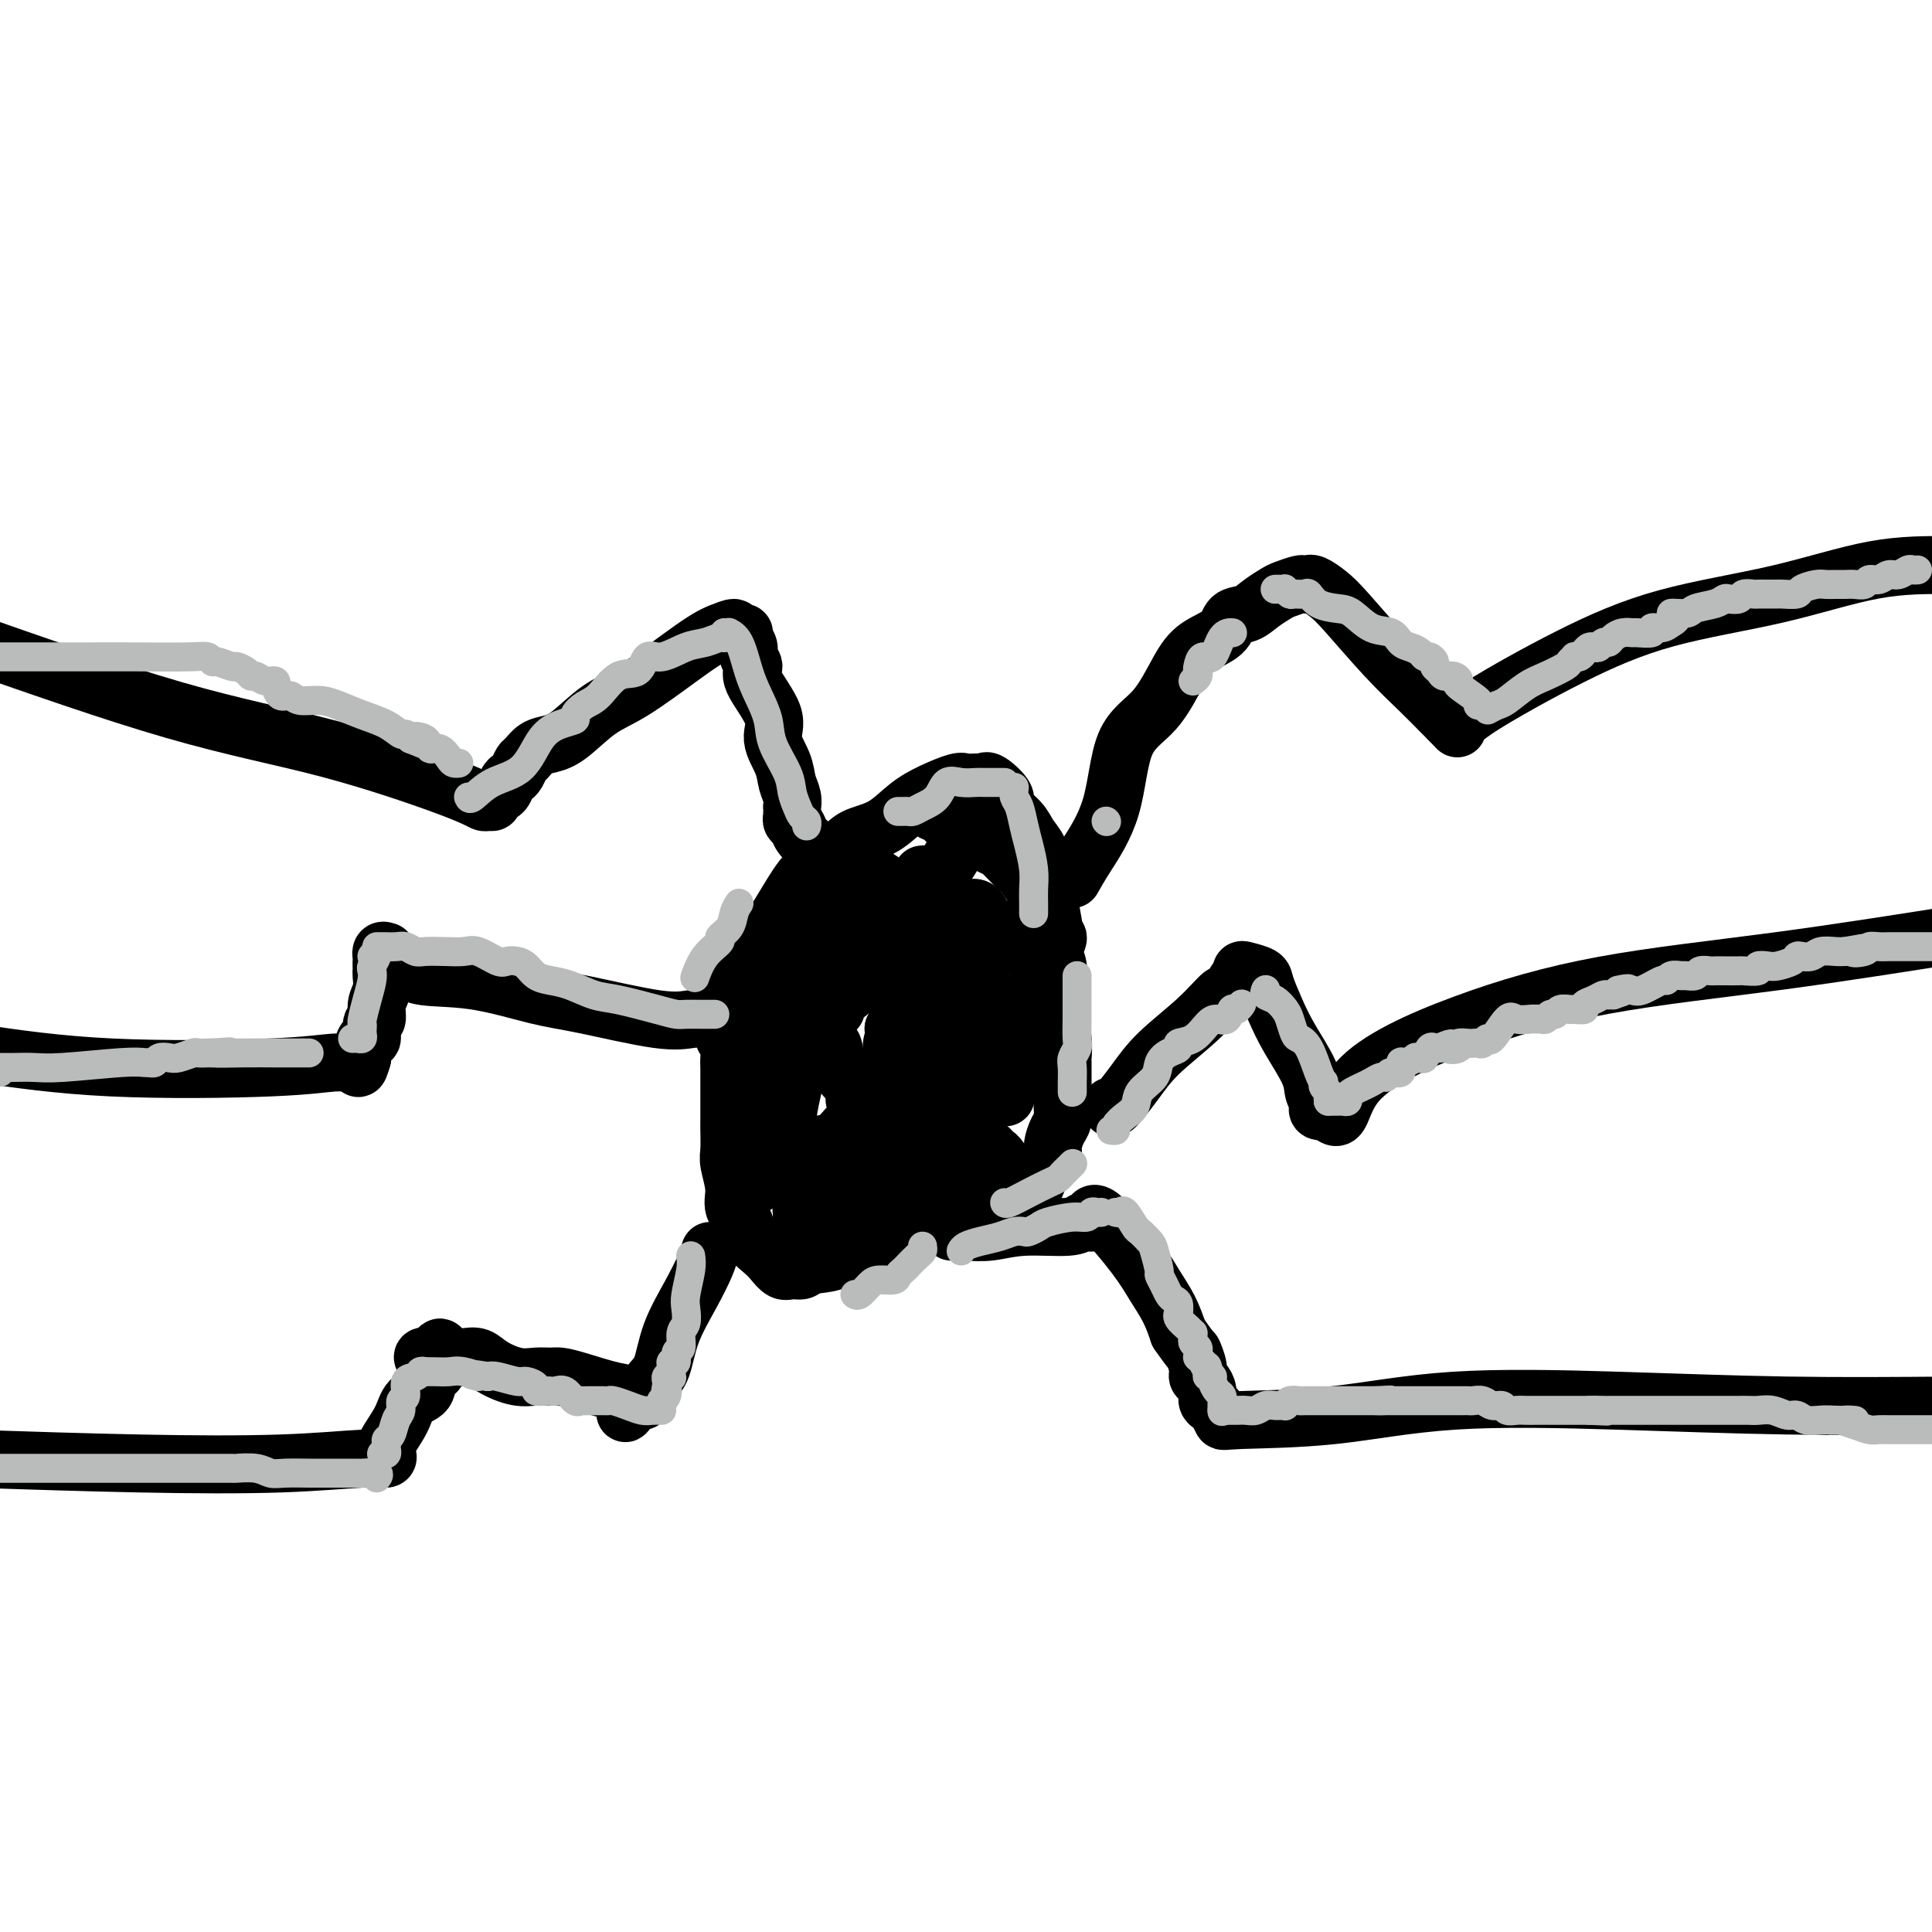 <svg viewBox='0 0 400 400' version='1.1' xmlns='http://www.w3.org/2000/svg' xmlns:xlink='http://www.w3.org/1999/xlink'><g fill='none' stroke='#000000' stroke-width='12' stroke-linecap='round' stroke-linejoin='round'><path d='M151,205c-0.189,-0.148 -0.379,-0.296 0,-1c0.379,-0.704 1.325,-1.964 2,-3c0.675,-1.036 1.079,-1.848 2,-3c0.921,-1.152 2.357,-2.644 4,-5c1.643,-2.356 3.491,-5.576 5,-8c1.509,-2.424 2.678,-4.051 4,-5c1.322,-0.949 2.796,-1.219 4,-2c1.204,-0.781 2.137,-2.071 3,-3c0.863,-0.929 1.656,-1.496 3,-2c1.344,-0.504 3.238,-0.944 5,-2c1.762,-1.056 3.393,-2.728 5,-4c1.607,-1.272 3.190,-2.145 5,-3c1.810,-0.855 3.848,-1.693 5,-2c1.152,-0.307 1.419,-0.081 2,0c0.581,0.081 1.477,0.019 2,0c0.523,-0.019 0.674,0.005 1,0c0.326,-0.005 0.827,-0.038 1,0c0.173,0.038 0.018,0.149 0,0c-0.018,-0.149 0.102,-0.556 1,0c0.898,0.556 2.573,2.077 3,3c0.427,0.923 -0.394,1.250 0,2c0.394,0.750 2.002,1.923 3,3c0.998,1.077 1.384,2.059 2,3c0.616,0.941 1.462,1.840 2,3c0.538,1.160 0.769,2.580 1,4'/><path d='M216,180c1.869,3.283 1.040,2.492 1,4c-0.040,1.508 0.707,5.317 1,7c0.293,1.683 0.131,1.240 0,2c-0.131,0.760 -0.232,2.724 0,4c0.232,1.276 0.798,1.866 1,3c0.202,1.134 0.040,2.812 0,4c-0.040,1.188 0.042,1.885 0,3c-0.042,1.115 -0.207,2.649 0,4c0.207,1.351 0.788,2.520 1,4c0.212,1.480 0.057,3.270 0,4c-0.057,0.730 -0.014,0.398 0,1c0.014,0.602 0.001,2.138 0,3c-0.001,0.862 0.010,1.050 0,2c-0.010,0.950 -0.041,2.663 0,4c0.041,1.337 0.152,2.297 0,3c-0.152,0.703 -0.569,1.149 -1,2c-0.431,0.851 -0.875,2.106 -1,3c-0.125,0.894 0.071,1.425 0,2c-0.071,0.575 -0.409,1.194 -1,2c-0.591,0.806 -1.436,1.800 -2,3c-0.564,1.200 -0.848,2.607 -2,3c-1.152,0.393 -3.173,-0.229 -4,0c-0.827,0.229 -0.461,1.308 -2,2c-1.539,0.692 -4.981,0.998 -7,1c-2.019,0.002 -2.613,-0.299 -4,0c-1.387,0.299 -3.568,1.199 -5,2c-1.432,0.801 -2.116,1.503 -3,2c-0.884,0.497 -1.969,0.788 -3,1c-1.031,0.212 -2.009,0.346 -3,1c-0.991,0.654 -1.996,1.827 -3,3'/><path d='M179,259c-3.202,1.283 -2.706,-0.011 -3,0c-0.294,0.011 -1.377,1.325 -3,2c-1.623,0.675 -3.786,0.711 -5,1c-1.214,0.289 -1.479,0.833 -2,1c-0.521,0.167 -1.299,-0.041 -2,0c-0.701,0.041 -1.324,0.331 -2,0c-0.676,-0.331 -1.404,-1.285 -2,-2c-0.596,-0.715 -1.059,-1.193 -2,-2c-0.941,-0.807 -2.361,-1.942 -3,-3c-0.639,-1.058 -0.497,-2.039 -1,-3c-0.503,-0.961 -1.651,-1.904 -2,-3c-0.349,-1.096 0.103,-2.346 0,-4c-0.103,-1.654 -0.760,-3.710 -1,-5c-0.240,-1.290 -0.064,-1.812 0,-3c0.064,-1.188 0.017,-3.041 0,-4c-0.017,-0.959 -0.005,-1.023 0,-2c0.005,-0.977 0.001,-2.865 0,-4c-0.001,-1.135 0.001,-1.516 0,-2c-0.001,-0.484 -0.004,-1.070 0,-2c0.004,-0.930 0.015,-2.202 0,-3c-0.015,-0.798 -0.057,-1.121 0,-2c0.057,-0.879 0.211,-2.312 0,-3c-0.211,-0.688 -0.789,-0.629 -1,-1c-0.211,-0.371 -0.057,-1.172 0,-2c0.057,-0.828 0.015,-1.685 0,-2c-0.015,-0.315 -0.004,-0.090 0,0c0.004,0.090 0.002,0.045 0,0'/><path d='M168,193c-0.132,1.211 -0.263,2.423 0,3c0.263,0.577 0.922,0.520 0,2c-0.922,1.480 -3.424,4.497 -5,7c-1.576,2.503 -2.226,4.491 -3,6c-0.774,1.509 -1.670,2.537 -2,4c-0.330,1.463 -0.093,3.360 0,4c0.093,0.640 0.040,0.023 0,0c-0.040,-0.023 -0.069,0.547 0,1c0.069,0.453 0.235,0.790 0,1c-0.235,0.210 -0.870,0.294 -1,0c-0.130,-0.294 0.244,-0.966 1,-2c0.756,-1.034 1.893,-2.431 4,-4c2.107,-1.569 5.185,-3.312 9,-6c3.815,-2.688 8.367,-6.322 11,-9c2.633,-2.678 3.345,-4.401 4,-6c0.655,-1.599 1.251,-3.074 2,-4c0.749,-0.926 1.651,-1.303 2,-2c0.349,-0.697 0.146,-1.715 0,-2c-0.146,-0.285 -0.235,0.164 -1,2c-0.765,1.836 -2.205,5.059 -4,7c-1.795,1.941 -3.945,2.599 -6,4c-2.055,1.401 -4.016,3.543 -5,5c-0.984,1.457 -0.992,2.228 -1,3'/><path d='M173,207c-2.546,3.333 -0.411,2.167 0,2c0.411,-0.167 -0.902,0.667 -1,0c-0.098,-0.667 1.018,-2.833 2,-4c0.982,-1.167 1.831,-1.333 3,-3c1.169,-1.667 2.657,-4.834 4,-7c1.343,-2.166 2.540,-3.330 4,-5c1.460,-1.670 3.182,-3.846 4,-5c0.818,-1.154 0.732,-1.288 1,-2c0.268,-0.712 0.888,-2.004 1,-2c0.112,0.004 -0.286,1.304 -1,2c-0.714,0.696 -1.745,0.789 -4,2c-2.255,1.211 -5.735,3.539 -8,5c-2.265,1.461 -3.315,2.055 -5,3c-1.685,0.945 -4.007,2.241 -5,3c-0.993,0.759 -0.659,0.979 -1,1c-0.341,0.021 -1.359,-0.158 -2,0c-0.641,0.158 -0.907,0.653 -1,0c-0.093,-0.653 -0.015,-2.453 0,-4c0.015,-1.547 -0.035,-2.839 1,-4c1.035,-1.161 3.153,-2.189 5,-3c1.847,-0.811 3.424,-1.406 5,-2'/><path d='M175,184c1.968,-1.227 1.888,-1.795 2,-2c0.112,-0.205 0.417,-0.048 1,0c0.583,0.048 1.443,-0.014 2,0c0.557,0.014 0.809,0.102 1,0c0.191,-0.102 0.321,-0.395 1,0c0.679,0.395 1.909,1.479 3,2c1.091,0.521 2.044,0.478 3,1c0.956,0.522 1.917,1.610 3,2c1.083,0.390 2.290,0.082 3,0c0.710,-0.082 0.922,0.064 1,0c0.078,-0.064 0.020,-0.336 0,-1c-0.020,-0.664 -0.003,-1.720 0,-2c0.003,-0.280 -0.008,0.217 0,0c0.008,-0.217 0.034,-1.146 0,-2c-0.034,-0.854 -0.127,-1.633 0,-2c0.127,-0.367 0.476,-0.322 1,-1c0.524,-0.678 1.224,-2.080 2,-3c0.776,-0.920 1.628,-1.360 2,-2c0.372,-0.640 0.265,-1.481 0,-2c-0.265,-0.519 -0.687,-0.717 -1,-1c-0.313,-0.283 -0.518,-0.652 -1,-1c-0.482,-0.348 -1.241,-0.674 -2,-1'/><path d='M196,169c-0.799,-0.943 -0.797,-0.801 -1,-1c-0.203,-0.199 -0.613,-0.740 -1,-1c-0.387,-0.260 -0.752,-0.241 -1,0c-0.248,0.241 -0.378,0.702 0,1c0.378,0.298 1.265,0.431 2,1c0.735,0.569 1.317,1.574 2,2c0.683,0.426 1.467,0.273 3,1c1.533,0.727 3.815,2.334 5,3c1.185,0.666 1.273,0.391 2,1c0.727,0.609 2.094,2.102 3,3c0.906,0.898 1.353,1.203 2,2c0.647,0.797 1.495,2.087 2,3c0.505,0.913 0.665,1.448 1,2c0.335,0.552 0.843,1.122 1,2c0.157,0.878 -0.038,2.066 0,3c0.038,0.934 0.308,1.614 1,2c0.692,0.386 1.804,0.479 2,1c0.196,0.521 -0.525,1.469 -1,2c-0.475,0.531 -0.705,0.643 -1,1c-0.295,0.357 -0.656,0.959 -1,2c-0.344,1.041 -0.672,2.520 -1,4'/><path d='M215,203c-0.553,1.983 0.064,2.440 0,3c-0.064,0.560 -0.808,1.225 -1,2c-0.192,0.775 0.170,1.662 0,3c-0.170,1.338 -0.871,3.129 -1,4c-0.129,0.871 0.316,0.824 0,2c-0.316,1.176 -1.392,3.577 -2,5c-0.608,1.423 -0.750,1.870 -1,2c-0.250,0.130 -0.610,-0.056 -1,0c-0.390,0.056 -0.810,0.355 -1,1c-0.190,0.645 -0.149,1.636 0,2c0.149,0.364 0.406,0.102 0,0c-0.406,-0.102 -1.476,-0.043 -2,0c-0.524,0.043 -0.504,0.070 -1,0c-0.496,-0.070 -1.509,-0.237 -2,0c-0.491,0.237 -0.459,0.878 -1,1c-0.541,0.122 -1.654,-0.276 -2,0c-0.346,0.276 0.076,1.224 0,2c-0.076,0.776 -0.649,1.378 -1,2c-0.351,0.622 -0.478,1.262 -1,2c-0.522,0.738 -1.438,1.573 -2,2c-0.562,0.427 -0.770,0.447 -1,1c-0.230,0.553 -0.481,1.640 -1,2c-0.519,0.360 -1.306,-0.006 -2,0c-0.694,0.006 -1.294,0.383 -2,1c-0.706,0.617 -1.518,1.475 -2,2c-0.482,0.525 -0.634,0.718 -1,1c-0.366,0.282 -0.945,0.653 -1,1c-0.055,0.347 0.413,0.671 0,1c-0.413,0.329 -1.706,0.665 -3,1'/><path d='M183,246c-3.733,2.715 -3.564,0.504 -4,0c-0.436,-0.504 -1.477,0.701 -2,1c-0.523,0.299 -0.529,-0.308 -1,0c-0.471,0.308 -1.408,1.533 -2,2c-0.592,0.467 -0.841,0.178 -1,0c-0.159,-0.178 -0.228,-0.245 -1,0c-0.772,0.245 -2.245,0.801 -3,1c-0.755,0.199 -0.791,0.042 -1,0c-0.209,-0.042 -0.592,0.030 -1,0c-0.408,-0.030 -0.843,-0.163 -1,0c-0.157,0.163 -0.038,0.621 0,1c0.038,0.379 -0.006,0.680 0,1c0.006,0.320 0.063,0.659 0,1c-0.063,0.341 -0.246,0.685 1,0c1.246,-0.685 3.922,-2.397 5,-3c1.078,-0.603 0.559,-0.097 1,0c0.441,0.097 1.844,-0.215 3,-1c1.156,-0.785 2.067,-2.042 3,-3c0.933,-0.958 1.889,-1.616 3,-2c1.111,-0.384 2.378,-0.495 3,-1c0.622,-0.505 0.600,-1.403 1,-2c0.400,-0.597 1.223,-0.891 2,-1c0.777,-0.109 1.508,-0.031 2,0c0.492,0.031 0.746,0.016 1,0'/><path d='M191,240c4.471,-2.254 3.148,-1.389 3,-1c-0.148,0.389 0.877,0.300 2,0c1.123,-0.300 2.342,-0.813 3,-1c0.658,-0.187 0.753,-0.050 1,0c0.247,0.050 0.644,0.012 1,0c0.356,-0.012 0.669,0.001 1,0c0.331,-0.001 0.680,-0.016 1,0c0.320,0.016 0.612,0.061 1,0c0.388,-0.061 0.873,-0.229 1,0c0.127,0.229 -0.103,0.856 0,1c0.103,0.144 0.540,-0.195 1,0c0.460,0.195 0.943,0.925 1,1c0.057,0.075 -0.313,-0.505 -1,-1c-0.687,-0.495 -1.690,-0.905 -2,-1c-0.310,-0.095 0.073,0.125 0,0c-0.073,-0.125 -0.603,-0.594 -1,-1c-0.397,-0.406 -0.662,-0.750 -1,-1c-0.338,-0.250 -0.750,-0.407 -2,-1c-1.250,-0.593 -3.336,-1.621 -5,-2c-1.664,-0.379 -2.904,-0.108 -5,0c-2.096,0.108 -5.048,0.054 -8,0'/><path d='M182,233c-2.833,0.046 -3.416,0.162 -4,0c-0.584,-0.162 -1.170,-0.600 -2,0c-0.830,0.600 -1.903,2.239 -3,3c-1.097,0.761 -2.219,0.642 -3,1c-0.781,0.358 -1.221,1.191 -2,2c-0.779,0.809 -1.896,1.594 -3,2c-1.104,0.406 -2.194,0.435 -3,1c-0.806,0.565 -1.329,1.667 -2,2c-0.671,0.333 -1.490,-0.102 -2,0c-0.510,0.102 -0.711,0.740 -1,1c-0.289,0.260 -0.666,0.142 -1,0c-0.334,-0.142 -0.625,-0.307 -1,-1c-0.375,-0.693 -0.834,-1.914 -1,-4c-0.166,-2.086 -0.040,-5.035 0,-7c0.040,-1.965 -0.005,-2.944 0,-4c0.005,-1.056 0.060,-2.188 0,-3c-0.060,-0.812 -0.233,-1.303 0,-2c0.233,-0.697 0.874,-1.601 1,-2c0.126,-0.399 -0.262,-0.292 0,0c0.262,0.292 1.173,0.769 2,1c0.827,0.231 1.569,0.216 2,1c0.431,0.784 0.552,2.367 1,4c0.448,1.633 1.224,3.317 2,5'/><path d='M162,233c1.534,2.446 1.871,3.059 2,4c0.129,0.941 0.052,2.208 0,3c-0.052,0.792 -0.078,1.107 0,1c0.078,-0.107 0.259,-0.636 0,-2c-0.259,-1.364 -0.959,-3.563 -1,-6c-0.041,-2.437 0.578,-5.111 1,-7c0.422,-1.889 0.647,-2.993 1,-4c0.353,-1.007 0.834,-1.917 1,-3c0.166,-1.083 0.017,-2.339 0,-3c-0.017,-0.661 0.097,-0.725 0,-1c-0.097,-0.275 -0.406,-0.760 0,-1c0.406,-0.240 1.526,-0.237 2,0c0.474,0.237 0.303,0.706 1,1c0.697,0.294 2.262,0.414 3,1c0.738,0.586 0.650,1.638 1,3c0.350,1.362 1.139,3.033 2,4c0.861,0.967 1.795,1.230 2,2c0.205,0.770 -0.318,2.046 0,3c0.318,0.954 1.477,1.584 2,2c0.523,0.416 0.408,0.617 1,0c0.592,-0.617 1.890,-2.051 3,-4c1.110,-1.949 2.031,-4.414 4,-7c1.969,-2.586 4.984,-5.293 8,-8'/><path d='M195,211c3.260,-3.825 3.409,-3.889 4,-5c0.591,-1.111 1.624,-3.269 2,-4c0.376,-0.731 0.094,-0.034 0,0c-0.094,0.034 -0.001,-0.596 0,-1c0.001,-0.404 -0.092,-0.584 0,-1c0.092,-0.416 0.367,-1.070 1,0c0.633,1.070 1.624,3.862 2,6c0.376,2.138 0.136,3.620 0,5c-0.136,1.380 -0.169,2.657 -1,4c-0.831,1.343 -2.460,2.751 -3,4c-0.540,1.249 0.009,2.339 0,3c-0.009,0.661 -0.577,0.893 -1,1c-0.423,0.107 -0.701,0.089 -1,0c-0.299,-0.089 -0.619,-0.248 -1,-1c-0.381,-0.752 -0.823,-2.096 -1,-4c-0.177,-1.904 -0.087,-4.368 0,-7c0.087,-2.632 0.173,-5.432 0,-8c-0.173,-2.568 -0.603,-4.905 -1,-6c-0.397,-1.095 -0.761,-0.949 -1,-1c-0.239,-0.051 -0.354,-0.298 -1,0c-0.646,0.298 -1.823,1.142 -3,2c-1.177,0.858 -2.355,1.731 -3,4c-0.645,2.269 -0.756,5.934 -1,8c-0.244,2.066 -0.622,2.533 -1,3'/><path d='M185,213c-0.054,1.910 0.812,1.185 1,2c0.188,0.815 -0.301,3.171 0,4c0.301,0.829 1.394,0.131 2,0c0.606,-0.131 0.727,0.305 1,1c0.273,0.695 0.700,1.647 1,2c0.300,0.353 0.473,0.105 1,0c0.527,-0.105 1.409,-0.068 2,0c0.591,0.068 0.890,0.166 2,-1c1.110,-1.166 3.030,-3.596 4,-5c0.970,-1.404 0.989,-1.783 1,-3c0.011,-1.217 0.014,-3.272 0,-5c-0.014,-1.728 -0.045,-3.127 0,-4c0.045,-0.873 0.168,-1.218 0,-2c-0.168,-0.782 -0.625,-1.999 -1,-3c-0.375,-1.001 -0.668,-1.784 -1,-2c-0.332,-0.216 -0.702,0.135 -1,0c-0.298,-0.135 -0.524,-0.755 -1,0c-0.476,0.755 -1.202,2.887 -2,4c-0.798,1.113 -1.667,1.208 -3,2c-1.333,0.792 -3.131,2.282 -4,4c-0.869,1.718 -0.808,3.664 -1,5c-0.192,1.336 -0.637,2.061 -1,3c-0.363,0.939 -0.644,2.094 0,3c0.644,0.906 2.212,1.565 3,2c0.788,0.435 0.795,0.645 1,1c0.205,0.355 0.607,0.855 1,1c0.393,0.145 0.775,-0.064 1,0c0.225,0.064 0.291,0.402 1,0c0.709,-0.402 2.060,-1.543 3,-3c0.940,-1.457 1.470,-3.228 2,-5'/><path d='M197,214c1.511,-2.447 1.788,-4.565 2,-6c0.212,-1.435 0.358,-2.188 0,-3c-0.358,-0.812 -1.220,-1.682 -2,-3c-0.780,-1.318 -1.477,-3.085 -2,-4c-0.523,-0.915 -0.872,-0.977 -1,-1c-0.128,-0.023 -0.037,-0.007 0,0c0.037,0.007 0.018,0.003 0,0'/><path d='M201,188c0.326,-0.057 0.651,-0.114 1,0c0.349,0.114 0.720,0.397 1,1c0.280,0.603 0.467,1.524 1,2c0.533,0.476 1.411,0.506 2,1c0.589,0.494 0.890,1.452 1,2c0.110,0.548 0.030,0.686 0,1c-0.030,0.314 -0.008,0.804 0,1c0.008,0.196 0.004,0.098 0,0'/><path d='M222,182c0.753,-1.333 1.506,-2.666 3,-5c1.494,-2.334 3.727,-5.668 5,-10c1.273,-4.332 1.584,-9.663 3,-13c1.416,-3.337 3.936,-4.681 6,-7c2.064,-2.319 3.672,-5.615 5,-8c1.328,-2.385 2.375,-3.860 4,-5c1.625,-1.140 3.829,-1.944 5,-3c1.171,-1.056 1.310,-2.363 2,-3c0.690,-0.637 1.933,-0.605 3,-1c1.067,-0.395 1.959,-1.216 3,-2c1.041,-0.784 2.230,-1.531 3,-2c0.770,-0.469 1.120,-0.661 2,-1c0.880,-0.339 2.290,-0.824 3,-1c0.710,-0.176 0.721,-0.042 1,0c0.279,0.042 0.826,-0.009 1,0c0.174,0.009 -0.024,0.079 0,0c0.024,-0.079 0.270,-0.307 1,0c0.730,0.307 1.942,1.150 3,2c1.058,0.850 1.960,1.709 4,4c2.040,2.291 5.217,6.016 8,9c2.783,2.984 5.172,5.226 7,7c1.828,1.774 3.094,3.078 4,4c0.906,0.922 1.453,1.461 2,2'/><path d='M300,149c3.818,3.969 0.862,0.893 0,0c-0.862,-0.893 0.371,0.397 1,1c0.629,0.603 0.654,0.519 1,0c0.346,-0.519 1.012,-1.474 5,-4c3.988,-2.526 11.298,-6.624 18,-10c6.702,-3.376 12.796,-6.028 20,-8c7.204,-1.972 15.516,-3.262 23,-5c7.484,-1.738 14.138,-3.925 20,-5c5.862,-1.075 10.931,-1.037 16,-1'/><path d='M230,229c0.067,0.430 0.134,0.860 1,0c0.866,-0.860 2.532,-3.008 4,-5c1.468,-1.992 2.740,-3.826 5,-6c2.260,-2.174 5.509,-4.688 8,-7c2.491,-2.312 4.223,-4.422 5,-5c0.777,-0.578 0.600,0.378 1,0c0.400,-0.378 1.376,-2.088 2,-3c0.624,-0.912 0.896,-1.026 1,-1c0.104,0.026 0.040,0.193 0,0c-0.040,-0.193 -0.058,-0.745 0,-1c0.058,-0.255 0.191,-0.213 1,0c0.809,0.213 2.294,0.598 3,1c0.706,0.402 0.633,0.821 1,2c0.367,1.179 1.174,3.118 2,5c0.826,1.882 1.672,3.708 3,6c1.328,2.292 3.139,5.049 4,7c0.861,1.951 0.772,3.097 1,4c0.228,0.903 0.772,1.561 1,2c0.228,0.439 0.138,0.657 0,1c-0.138,0.343 -0.325,0.812 0,1c0.325,0.188 1.163,0.094 2,0'/><path d='M275,230c3.005,3.742 2.018,-1.403 6,-6c3.982,-4.597 12.933,-8.644 22,-12c9.067,-3.356 18.249,-6.019 29,-8c10.751,-1.981 23.072,-3.280 36,-5c12.928,-1.720 26.464,-3.860 40,-6'/><path d='M197,255c0.847,-0.032 1.694,-0.065 3,0c1.306,0.065 3.071,0.227 5,0c1.929,-0.227 4.023,-0.844 7,-1c2.977,-0.156 6.836,0.150 9,0c2.164,-0.150 2.632,-0.756 3,-1c0.368,-0.244 0.636,-0.125 1,0c0.364,0.125 0.825,0.255 1,0c0.175,-0.255 0.066,-0.894 0,-1c-0.066,-0.106 -0.089,0.323 0,0c0.089,-0.323 0.289,-1.396 2,0c1.711,1.396 4.933,5.261 7,8c2.067,2.739 2.980,4.353 4,6c1.020,1.647 2.149,3.328 3,5c0.851,1.672 1.426,3.336 2,5'/><path d='M244,276c3.091,4.467 2.818,3.633 3,4c0.182,0.367 0.818,1.933 1,3c0.182,1.067 -0.092,1.634 0,2c0.092,0.366 0.549,0.531 1,1c0.451,0.469 0.895,1.244 1,2c0.105,0.756 -0.129,1.495 0,2c0.129,0.505 0.620,0.775 1,1c0.380,0.225 0.648,0.403 1,1c0.352,0.597 0.789,1.613 1,2c0.211,0.387 0.198,0.146 4,0c3.802,-0.146 11.419,-0.197 19,-1c7.581,-0.803 15.125,-2.360 25,-3c9.875,-0.640 22.082,-0.365 34,0c11.918,0.365 23.548,0.818 35,1c11.452,0.182 22.726,0.091 34,0'/><path d='M168,175c0.204,0.172 0.409,0.344 0,0c-0.409,-0.344 -1.430,-1.205 -2,-2c-0.570,-0.795 -0.689,-1.524 -1,-2c-0.311,-0.476 -0.816,-0.701 -1,-1c-0.184,-0.299 -0.048,-0.674 0,-1c0.048,-0.326 0.010,-0.603 0,-1c-0.010,-0.397 0.010,-0.912 0,-1c-0.010,-0.088 -0.050,0.252 0,0c0.050,-0.252 0.189,-1.095 0,-2c-0.189,-0.905 -0.707,-1.870 -1,-3c-0.293,-1.130 -0.361,-2.424 -1,-4c-0.639,-1.576 -1.850,-3.433 -2,-5c-0.150,-1.567 0.760,-2.842 0,-5c-0.760,-2.158 -3.188,-5.198 -4,-7c-0.812,-1.802 -0.006,-2.368 0,-3c0.006,-0.632 -0.787,-1.332 -1,-2c-0.213,-0.668 0.154,-1.304 0,-2c-0.154,-0.696 -0.830,-1.453 -1,-2c-0.170,-0.547 0.167,-0.883 0,-1c-0.167,-0.117 -0.838,-0.015 -1,0c-0.162,0.015 0.183,-0.058 0,0c-0.183,0.058 -0.895,0.246 -1,0c-0.105,-0.246 0.399,-0.928 0,-1c-0.399,-0.072 -1.699,0.464 -3,1'/><path d='M149,131c-2.070,0.753 -4.746,2.636 -8,5c-3.254,2.364 -7.088,5.210 -10,7c-2.912,1.790 -4.902,2.525 -7,4c-2.098,1.475 -4.302,3.690 -6,5c-1.698,1.310 -2.889,1.717 -4,2c-1.111,0.283 -2.143,0.443 -3,1c-0.857,0.557 -1.539,1.510 -2,2c-0.461,0.490 -0.699,0.516 -1,1c-0.301,0.484 -0.663,1.425 -1,2c-0.337,0.575 -0.650,0.785 -1,1c-0.350,0.215 -0.738,0.436 -1,1c-0.262,0.564 -0.398,1.473 -1,2c-0.602,0.527 -1.671,0.673 -2,1c-0.329,0.327 0.083,0.837 0,1c-0.083,0.163 -0.659,-0.020 -1,0c-0.341,0.020 -0.445,0.243 -1,0c-0.555,-0.243 -1.561,-0.952 -7,-3c-5.439,-2.048 -15.310,-5.436 -25,-8c-9.690,-2.564 -19.197,-4.304 -32,-8c-12.803,-3.696 -28.901,-9.348 -45,-15'/><path d='M146,211c-0.871,-0.081 -1.743,-0.162 -3,0c-1.257,0.162 -2.900,0.567 -7,0c-4.100,-0.567 -10.656,-2.107 -15,-3c-4.344,-0.893 -6.477,-1.138 -10,-2c-3.523,-0.862 -8.435,-2.340 -13,-3c-4.565,-0.660 -8.782,-0.501 -11,-1c-2.218,-0.499 -2.437,-1.656 -3,-2c-0.563,-0.344 -1.471,0.124 -2,0c-0.529,-0.124 -0.681,-0.841 -1,-1c-0.319,-0.159 -0.805,0.240 -1,0c-0.195,-0.240 -0.097,-1.120 0,-2'/><path d='M80,197c-1.309,-0.595 -1.083,0.416 -1,1c0.083,0.584 0.023,0.740 0,1c-0.023,0.260 -0.010,0.624 0,1c0.010,0.376 0.018,0.763 0,1c-0.018,0.237 -0.061,0.323 0,1c0.061,0.677 0.227,1.944 0,3c-0.227,1.056 -0.848,1.899 -1,3c-0.152,1.101 0.166,2.459 0,3c-0.166,0.541 -0.815,0.263 -1,1c-0.185,0.737 0.094,2.488 0,3c-0.094,0.512 -0.561,-0.217 -1,0c-0.439,0.217 -0.850,1.379 -1,2c-0.150,0.621 -0.040,0.703 0,1c0.040,0.297 0.011,0.811 0,1c-0.011,0.189 -0.003,0.054 0,0c0.003,-0.054 0.002,-0.027 0,0'/><path d='M75,219c-0.979,3.626 -0.927,1.692 -1,1c-0.073,-0.692 -0.271,-0.141 -1,0c-0.729,0.141 -1.989,-0.127 -4,0c-2.011,0.127 -4.772,0.650 -13,1c-8.228,0.350 -21.922,0.529 -33,0c-11.078,-0.529 -19.539,-1.764 -28,-3'/><path d='M147,259c-0.192,0.780 -0.384,1.560 -1,3c-0.616,1.440 -1.658,3.542 -3,6c-1.342,2.458 -2.986,5.274 -4,8c-1.014,2.726 -1.400,5.361 -2,7c-0.600,1.639 -1.414,2.281 -2,3c-0.586,0.719 -0.945,1.513 -1,2c-0.055,0.487 0.192,0.666 0,1c-0.192,0.334 -0.825,0.821 -1,1c-0.175,0.179 0.107,0.048 0,0c-0.107,-0.048 -0.602,-0.014 -1,0c-0.398,0.014 -0.699,0.007 -1,0'/><path d='M131,290c-2.618,4.889 -1.162,1.611 -1,0c0.162,-1.611 -0.970,-1.557 -3,-2c-2.030,-0.443 -4.957,-1.385 -7,-2c-2.043,-0.615 -3.201,-0.902 -4,-1c-0.799,-0.098 -1.239,-0.006 -2,0c-0.761,0.006 -1.845,-0.076 -3,0c-1.155,0.076 -2.383,0.308 -4,0c-1.617,-0.308 -3.623,-1.157 -5,-2c-1.377,-0.843 -2.124,-1.681 -3,-2c-0.876,-0.319 -1.881,-0.119 -3,0c-1.119,0.119 -2.351,0.155 -3,0c-0.649,-0.155 -0.713,-0.503 -1,-1c-0.287,-0.497 -0.796,-1.142 -1,-1c-0.204,0.142 -0.102,1.071 0,2'/><path d='M91,281c-6.358,-1.017 -2.254,0.939 -1,2c1.254,1.061 -0.340,1.226 -1,2c-0.660,0.774 -0.384,2.158 -1,3c-0.616,0.842 -2.125,1.144 -3,2c-0.875,0.856 -1.118,2.267 -2,4c-0.882,1.733 -2.404,3.788 -3,5c-0.596,1.212 -0.265,1.579 0,2c0.265,0.421 0.463,0.895 0,1c-0.463,0.105 -1.588,-0.157 -5,0c-3.412,0.157 -9.111,0.735 -17,1c-7.889,0.265 -17.968,0.219 -29,0c-11.032,-0.219 -23.016,-0.609 -35,-1'/><path d='M196,250c0.757,-0.000 1.513,-0.001 2,0c0.487,0.001 0.704,0.003 1,0c0.296,-0.003 0.671,-0.011 1,0c0.329,0.011 0.614,0.040 1,0c0.386,-0.040 0.874,-0.151 1,0c0.126,0.151 -0.110,0.562 0,1c0.110,0.438 0.566,0.901 1,1c0.434,0.099 0.848,-0.166 1,0c0.152,0.166 0.044,0.762 0,1c-0.044,0.238 -0.022,0.119 0,0'/></g>
<g fill='none' stroke='#BABBBB' stroke-width='6' stroke-linecap='round' stroke-linejoin='round'><path d='M186,168c-0.088,-0.001 -0.176,-0.003 0,0c0.176,0.003 0.617,0.010 1,0c0.383,-0.010 0.706,-0.038 1,0c0.294,0.038 0.557,0.144 1,0c0.443,-0.144 1.067,-0.536 2,-1c0.933,-0.464 2.174,-1.000 3,-2c0.826,-1.000 1.237,-2.464 2,-3c0.763,-0.536 1.879,-0.144 3,0c1.121,0.144 2.248,0.038 3,0c0.752,-0.038 1.129,-0.010 2,0c0.871,0.010 2.234,0.003 3,0c0.766,-0.003 0.933,-0.001 1,0c0.067,0.001 0.033,0.000 0,0'/><path d='M210,163c-0.089,0.717 -0.178,1.433 0,2c0.178,0.567 0.622,0.984 1,2c0.378,1.016 0.690,2.632 1,4c0.310,1.368 0.619,2.490 1,4c0.381,1.510 0.834,3.410 1,5c0.166,1.590 0.044,2.869 0,4c-0.044,1.131 -0.012,2.112 0,3c0.012,0.888 0.003,1.682 0,2c-0.003,0.318 -0.002,0.159 0,0'/><path d='M223,202c0.000,0.233 0.000,0.465 0,1c-0.000,0.535 -0.000,1.372 0,2c0.000,0.628 0.001,1.046 0,2c-0.001,0.954 -0.004,2.444 0,3c0.004,0.556 0.015,0.178 0,1c-0.015,0.822 -0.057,2.842 0,4c0.057,1.158 0.211,1.452 0,2c-0.211,0.548 -0.789,1.348 -1,2c-0.211,0.652 -0.057,1.154 0,2c0.057,0.846 0.015,2.035 0,3c-0.015,0.965 -0.004,1.704 0,2c0.004,0.296 0.002,0.148 0,0'/><path d='M222,241c0.088,-0.090 0.177,-0.179 0,0c-0.177,0.179 -0.619,0.628 -1,1c-0.381,0.372 -0.701,0.668 -1,1c-0.299,0.332 -0.578,0.702 -1,1c-0.422,0.298 -0.989,0.525 -2,1c-1.011,0.475 -2.467,1.200 -4,2c-1.533,0.800 -3.144,1.677 -4,2c-0.856,0.323 -0.959,0.092 -1,0c-0.041,-0.092 -0.021,-0.046 0,0'/><path d='M191,258c0.059,0.364 0.117,0.727 0,1c-0.117,0.273 -0.411,0.455 -1,1c-0.589,0.545 -1.474,1.452 -2,2c-0.526,0.548 -0.693,0.737 -1,1c-0.307,0.263 -0.754,0.600 -1,1c-0.246,0.400 -0.290,0.864 -1,1c-0.710,0.136 -2.085,-0.055 -3,0c-0.915,0.055 -1.369,0.355 -2,1c-0.631,0.645 -1.439,1.635 -2,2c-0.561,0.365 -0.875,0.104 -1,0c-0.125,-0.104 -0.063,-0.052 0,0'/><path d='M153,187c-0.375,0.562 -0.751,1.125 -1,2c-0.249,0.875 -0.372,2.064 -1,3c-0.628,0.936 -1.762,1.621 -2,2c-0.238,0.379 0.421,0.452 0,1c-0.421,0.548 -1.921,1.571 -3,3c-1.079,1.429 -1.737,3.266 -2,4c-0.263,0.734 -0.132,0.367 0,0'/><path d='M229,170c0.000,0.000 0.100,0.100 0.1,0.1'/><path d='M247,141c0.418,-0.321 0.836,-0.643 1,-1c0.164,-0.357 0.074,-0.751 0,-1c-0.074,-0.249 -0.132,-0.354 0,-1c0.132,-0.646 0.452,-1.833 1,-2c0.548,-0.167 1.322,0.687 2,0c0.678,-0.687 1.259,-2.916 2,-4c0.741,-1.084 1.640,-1.024 2,-1c0.360,0.024 0.180,0.012 0,0'/><path d='M264,122c0.302,-0.008 0.605,-0.016 1,0c0.395,0.016 0.883,0.057 1,0c0.117,-0.057 -0.138,-0.213 0,0c0.138,0.213 0.668,0.796 1,1c0.332,0.204 0.466,0.030 1,0c0.534,-0.030 1.468,0.084 2,0c0.532,-0.084 0.662,-0.366 1,0c0.338,0.366 0.885,1.378 2,2c1.115,0.622 2.798,0.853 4,1c1.202,0.147 1.921,0.210 3,1c1.079,0.790 2.516,2.305 4,3c1.484,0.695 3.013,0.568 4,1c0.987,0.432 1.430,1.421 2,2c0.570,0.579 1.267,0.746 2,1c0.733,0.254 1.502,0.593 2,1c0.498,0.407 0.725,0.882 1,1c0.275,0.118 0.598,-0.122 1,0c0.402,0.122 0.885,0.606 1,1c0.115,0.394 -0.136,0.697 0,1c0.136,0.303 0.659,0.604 1,1c0.341,0.396 0.499,0.887 1,1c0.501,0.113 1.346,-0.152 2,0c0.654,0.152 1.117,0.720 1,1c-0.117,0.280 -0.815,0.271 0,1c0.815,0.729 3.142,2.196 4,3c0.858,0.804 0.245,0.944 0,1c-0.245,0.056 -0.123,0.028 0,0'/><path d='M308,147c0.716,-0.388 1.432,-0.776 2,-1c0.568,-0.224 0.988,-0.283 2,-1c1.012,-0.717 2.615,-2.091 4,-3c1.385,-0.909 2.552,-1.354 4,-2c1.448,-0.646 3.175,-1.493 4,-2c0.825,-0.507 0.746,-0.675 1,-1c0.254,-0.325 0.842,-0.809 1,-1c0.158,-0.191 -0.112,-0.090 0,0c0.112,0.090 0.607,0.169 1,0c0.393,-0.169 0.682,-0.585 1,-1c0.318,-0.415 0.663,-0.828 1,-1c0.337,-0.172 0.667,-0.101 1,0c0.333,0.101 0.669,0.234 1,0c0.331,-0.234 0.656,-0.833 1,-1c0.344,-0.167 0.706,0.099 1,0c0.294,-0.099 0.521,-0.561 1,-1c0.479,-0.439 1.209,-0.854 2,-1c0.791,-0.146 1.644,-0.024 2,0c0.356,0.024 0.217,-0.049 1,0c0.783,0.049 2.488,0.219 3,0c0.512,-0.219 -0.170,-0.828 0,-1c0.170,-0.172 1.191,0.094 2,0c0.809,-0.094 1.404,-0.547 2,-1'/><path d='M346,129c2.465,-1.240 0.128,-1.838 0,-2c-0.128,-0.162 1.954,0.114 3,0c1.046,-0.114 1.058,-0.618 2,-1c0.942,-0.382 2.815,-0.642 4,-1c1.185,-0.358 1.684,-0.814 2,-1c0.316,-0.186 0.451,-0.102 1,0c0.549,0.102 1.512,0.224 2,0c0.488,-0.224 0.502,-0.792 1,-1c0.498,-0.208 1.479,-0.056 2,0c0.521,0.056 0.581,0.016 1,0c0.419,-0.016 1.195,-0.007 2,0c0.805,0.007 1.637,0.012 2,0c0.363,-0.012 0.257,-0.042 1,0c0.743,0.042 2.334,0.155 3,0c0.666,-0.155 0.405,-0.577 1,-1c0.595,-0.423 2.046,-0.846 3,-1c0.954,-0.154 1.411,-0.040 2,0c0.589,0.040 1.309,0.007 2,0c0.691,-0.007 1.354,0.013 2,0c0.646,-0.013 1.275,-0.060 2,0c0.725,0.060 1.545,0.227 2,0c0.455,-0.227 0.545,-0.849 1,-1c0.455,-0.151 1.273,0.170 2,0c0.727,-0.170 1.361,-0.830 2,-1c0.639,-0.170 1.282,0.151 2,0c0.718,-0.151 1.512,-0.772 2,-1c0.488,-0.228 0.670,-0.061 1,0c0.330,0.061 0.809,0.018 1,0c0.191,-0.018 0.096,-0.009 0,0'/><path d='M230,234c0.468,0.064 0.935,0.127 1,0c0.065,-0.127 -0.273,-0.445 0,-1c0.273,-0.555 1.158,-1.345 2,-2c0.842,-0.655 1.643,-1.173 2,-2c0.357,-0.827 0.272,-1.962 1,-3c0.728,-1.038 2.270,-1.980 3,-3c0.730,-1.020 0.649,-2.117 1,-3c0.351,-0.883 1.133,-1.553 2,-2c0.867,-0.447 1.817,-0.670 2,-1c0.183,-0.330 -0.403,-0.766 0,-1c0.403,-0.234 1.796,-0.267 3,-1c1.204,-0.733 2.220,-2.167 3,-3c0.780,-0.833 1.323,-1.064 2,-1c0.677,0.064 1.488,0.423 2,0c0.512,-0.423 0.725,-1.629 1,-2c0.275,-0.371 0.613,0.092 1,0c0.387,-0.092 0.825,-0.741 1,-1c0.175,-0.259 0.088,-0.130 0,0'/><path d='M262,205c0.046,-0.096 0.092,-0.193 0,0c-0.092,0.193 -0.323,0.675 0,1c0.323,0.325 1.199,0.493 2,1c0.801,0.507 1.527,1.354 2,2c0.473,0.646 0.694,1.090 1,2c0.306,0.910 0.699,2.286 1,3c0.301,0.714 0.512,0.765 1,1c0.488,0.235 1.254,0.654 2,2c0.746,1.346 1.472,3.617 2,5c0.528,1.383 0.860,1.876 1,2c0.140,0.124 0.090,-0.121 0,0c-0.090,0.121 -0.220,0.607 0,1c0.220,0.393 0.791,0.694 1,1c0.209,0.306 0.056,0.618 0,1c-0.056,0.382 -0.015,0.834 0,1c0.015,0.166 0.004,0.045 0,0c-0.004,-0.045 -0.001,-0.013 0,0c0.001,0.013 0.001,0.006 0,0'/><path d='M275,228c0.764,0.006 1.527,0.013 2,0c0.473,-0.013 0.654,-0.045 1,0c0.346,0.045 0.855,0.167 1,0c0.145,-0.167 -0.074,-0.623 0,-1c0.074,-0.377 0.440,-0.674 1,-1c0.560,-0.326 1.315,-0.680 2,-1c0.685,-0.320 1.302,-0.605 2,-1c0.698,-0.395 1.479,-0.898 2,-1c0.521,-0.102 0.782,0.198 1,0c0.218,-0.198 0.392,-0.894 1,-1c0.608,-0.106 1.651,0.378 2,0c0.349,-0.378 0.006,-1.619 0,-2c-0.006,-0.381 0.327,0.096 1,0c0.673,-0.096 1.686,-0.765 2,-1c0.314,-0.235 -0.071,-0.035 0,0c0.071,0.035 0.596,-0.096 1,0c0.404,0.096 0.686,0.417 1,0c0.314,-0.417 0.662,-1.574 1,-2c0.338,-0.426 0.668,-0.122 1,0c0.332,0.122 0.666,0.061 1,0'/><path d='M298,217c3.882,-1.718 2.087,-0.513 2,0c-0.087,0.513 1.535,0.333 2,0c0.465,-0.333 -0.226,-0.820 0,-1c0.226,-0.180 1.371,-0.053 2,0c0.629,0.053 0.744,0.032 1,0c0.256,-0.032 0.653,-0.076 1,0c0.347,0.076 0.644,0.273 1,0c0.356,-0.273 0.771,-1.015 1,-1c0.229,0.015 0.271,0.789 1,0c0.729,-0.789 2.146,-3.140 3,-4c0.854,-0.860 1.146,-0.229 2,0c0.854,0.229 2.270,0.057 3,0c0.730,-0.057 0.773,-0.000 1,0c0.227,0.000 0.637,-0.056 1,0c0.363,0.056 0.679,0.225 1,0c0.321,-0.225 0.648,-0.845 1,-1c0.352,-0.155 0.729,0.155 1,0c0.271,-0.155 0.435,-0.777 1,-1c0.565,-0.223 1.530,-0.048 2,0c0.470,0.048 0.444,-0.029 1,0c0.556,0.029 1.694,0.166 2,0c0.306,-0.166 -0.220,-0.633 0,-1c0.220,-0.367 1.186,-0.634 2,-1c0.814,-0.366 1.476,-0.830 2,-1c0.524,-0.170 0.910,-0.046 1,0c0.090,0.046 -0.117,0.013 0,0c0.117,-0.013 0.559,-0.007 1,0'/><path d='M334,206c5.748,-1.928 2.118,-1.246 1,-1c-1.118,0.246 0.275,0.058 1,0c0.725,-0.058 0.782,0.014 1,0c0.218,-0.014 0.596,-0.113 1,0c0.404,0.113 0.833,0.437 2,0c1.167,-0.437 3.071,-1.634 4,-2c0.929,-0.366 0.883,0.099 1,0c0.117,-0.099 0.397,-0.762 1,-1c0.603,-0.238 1.527,-0.050 2,0c0.473,0.050 0.493,-0.039 1,0c0.507,0.039 1.499,0.207 2,0c0.501,-0.207 0.509,-0.787 1,-1c0.491,-0.213 1.463,-0.057 2,0c0.537,0.057 0.639,0.016 1,0c0.361,-0.016 0.981,-0.008 2,0c1.019,0.008 2.437,0.016 3,0c0.563,-0.016 0.271,-0.056 1,0c0.729,0.056 2.479,0.208 3,0c0.521,-0.208 -0.187,-0.778 0,-1c0.187,-0.222 1.267,-0.098 2,0c0.733,0.098 1.117,0.171 2,0c0.883,-0.171 2.266,-0.585 3,-1c0.734,-0.415 0.819,-0.829 1,-1c0.181,-0.171 0.457,-0.098 1,0c0.543,0.098 1.352,0.222 2,0c0.648,-0.222 1.136,-0.791 2,-1c0.864,-0.209 2.104,-0.060 3,0c0.896,0.060 1.448,0.030 2,0'/><path d='M382,197c7.767,-1.409 3.183,-0.430 2,0c-1.183,0.430 1.034,0.311 2,0c0.966,-0.311 0.679,-0.815 1,-1c0.321,-0.185 1.249,-0.049 2,0c0.751,0.049 1.326,0.013 2,0c0.674,-0.013 1.449,-0.004 2,0c0.551,0.004 0.879,0.001 2,0c1.121,-0.001 3.035,-0.000 4,0c0.965,0.000 0.983,0.000 1,0'/><path d='M199,259c0.184,-0.332 0.368,-0.663 1,-1c0.632,-0.337 1.712,-0.678 3,-1c1.288,-0.322 2.782,-0.625 4,-1c1.218,-0.375 2.158,-0.821 3,-1c0.842,-0.179 1.587,-0.090 2,0c0.413,0.090 0.496,0.183 1,0c0.504,-0.183 1.430,-0.641 2,-1c0.570,-0.359 0.782,-0.618 2,-1c1.218,-0.382 3.440,-0.887 5,-1c1.560,-0.113 2.457,0.166 3,0c0.543,-0.166 0.733,-0.776 1,-1c0.267,-0.224 0.610,-0.060 1,0c0.390,0.060 0.826,0.017 1,0c0.174,-0.017 0.087,-0.009 0,0'/><path d='M231,251c0.366,0.087 0.732,0.173 1,0c0.268,-0.173 0.439,-0.607 1,0c0.561,0.607 1.513,2.254 2,3c0.487,0.746 0.508,0.591 1,1c0.492,0.409 1.455,1.383 2,2c0.545,0.617 0.671,0.876 1,2c0.329,1.124 0.861,3.114 1,4c0.139,0.886 -0.117,0.670 0,1c0.117,0.330 0.606,1.206 1,2c0.394,0.794 0.695,1.504 1,2c0.305,0.496 0.616,0.776 1,1c0.384,0.224 0.841,0.392 1,1c0.159,0.608 0.018,1.655 0,2c-0.018,0.345 0.086,-0.014 0,0c-0.086,0.014 -0.363,0.399 0,1c0.363,0.601 1.364,1.418 2,2c0.636,0.582 0.906,0.930 1,1c0.094,0.070 0.011,-0.136 0,0c-0.011,0.136 0.050,0.615 0,1c-0.050,0.385 -0.210,0.677 0,1c0.210,0.323 0.791,0.678 1,1c0.209,0.322 0.046,0.612 0,1c-0.046,0.388 0.026,0.874 0,1c-0.026,0.126 -0.150,-0.107 0,0c0.150,0.107 0.575,0.553 1,1'/><path d='M249,282c1.924,4.050 1.233,1.676 1,1c-0.233,-0.676 -0.007,0.348 0,1c0.007,0.652 -0.205,0.934 0,1c0.205,0.066 0.825,-0.083 1,0c0.175,0.083 -0.097,0.399 0,1c0.097,0.601 0.562,1.489 1,2c0.438,0.511 0.849,0.645 1,1c0.151,0.355 0.040,0.930 0,1c-0.040,0.070 -0.011,-0.366 0,0c0.011,0.366 0.003,1.533 0,2c-0.003,0.467 -0.002,0.233 0,0'/><path d='M253,292c0.244,-0.002 0.488,-0.004 1,0c0.512,0.004 1.291,0.015 2,0c0.709,-0.015 1.346,-0.057 2,0c0.654,0.057 1.323,0.212 2,0c0.677,-0.212 1.360,-0.793 2,-1c0.640,-0.207 1.236,-0.041 2,0c0.764,0.041 1.696,-0.041 2,0c0.304,0.041 -0.020,0.207 0,0c0.020,-0.207 0.383,-0.788 1,-1c0.617,-0.212 1.488,-0.057 2,0c0.512,0.057 0.664,0.015 1,0c0.336,-0.015 0.856,-0.004 1,0c0.144,0.004 -0.089,0.001 0,0c0.089,-0.001 0.499,-0.000 1,0c0.501,0.000 1.094,0.000 2,0c0.906,-0.000 2.127,-0.000 3,0c0.873,0.000 1.400,0.000 2,0c0.600,-0.000 1.274,-0.000 2,0c0.726,0.000 1.503,0.000 2,0c0.497,-0.000 0.713,-0.000 1,0c0.287,0.000 0.643,0.000 1,0'/><path d='M285,290c5.134,-0.309 1.970,-0.083 1,0c-0.970,0.083 0.255,0.022 1,0c0.745,-0.022 1.012,-0.006 1,0c-0.012,0.006 -0.301,0.002 0,0c0.301,-0.002 1.194,-0.000 2,0c0.806,0.000 1.525,0.000 2,0c0.475,-0.000 0.705,-0.000 1,0c0.295,0.000 0.654,0.000 1,0c0.346,-0.000 0.678,-0.000 1,0c0.322,0.000 0.636,-0.000 1,0c0.364,0.000 0.780,0.000 1,0c0.220,-0.000 0.244,-0.000 1,0c0.756,0.000 2.243,0.000 3,0c0.757,-0.000 0.783,-0.001 1,0c0.217,0.001 0.624,0.004 1,0c0.376,-0.004 0.721,-0.016 1,0c0.279,0.016 0.494,0.061 1,0c0.506,-0.061 1.304,-0.226 2,0c0.696,0.226 1.289,0.845 2,1c0.711,0.155 1.541,-0.155 2,0c0.459,0.155 0.548,0.774 1,1c0.452,0.226 1.265,0.061 2,0c0.735,-0.061 1.390,-0.016 2,0c0.610,0.016 1.175,0.004 2,0c0.825,-0.004 1.909,-0.001 3,0c1.091,0.001 2.189,0.000 3,0c0.811,-0.000 1.334,-0.000 2,0c0.666,0.000 1.476,0.000 2,0c0.524,-0.000 0.762,-0.000 1,0'/><path d='M329,292c6.926,0.309 2.241,0.083 1,0c-1.241,-0.083 0.962,-0.022 2,0c1.038,0.022 0.911,0.006 1,0c0.089,-0.006 0.395,-0.002 1,0c0.605,0.002 1.510,0.000 2,0c0.490,-0.000 0.565,-0.000 1,0c0.435,0.000 1.228,0.000 2,0c0.772,-0.000 1.521,-0.000 2,0c0.479,0.000 0.687,0.000 1,0c0.313,-0.000 0.732,-0.000 1,0c0.268,0.000 0.386,0.000 1,0c0.614,-0.000 1.722,-0.000 2,0c0.278,0.000 -0.276,-0.000 0,0c0.276,0.000 1.383,0.000 2,0c0.617,-0.000 0.746,-0.000 1,0c0.254,0.000 0.634,0.000 1,0c0.366,-0.000 0.717,-0.000 1,0c0.283,0.000 0.498,0.000 1,0c0.502,-0.000 1.289,-0.000 2,0c0.711,0.000 1.344,0.000 2,0c0.656,-0.000 1.333,-0.001 2,0c0.667,0.001 1.323,0.004 2,0c0.677,-0.004 1.375,-0.016 2,0c0.625,0.016 1.178,0.061 2,0c0.822,-0.061 1.915,-0.226 3,0c1.085,0.226 2.164,0.845 3,1c0.836,0.155 1.430,-0.154 2,0c0.570,0.154 1.115,0.772 2,1c0.885,0.228 2.110,0.065 3,0c0.890,-0.065 1.445,-0.033 2,0'/><path d='M379,294c8.335,0.265 4.171,-0.073 3,0c-1.171,0.073 0.651,0.555 2,1c1.349,0.445 2.224,0.851 3,1c0.776,0.149 1.454,0.040 2,0c0.546,-0.040 0.961,-0.011 2,0c1.039,0.011 2.703,0.003 4,0c1.297,-0.003 2.228,-0.001 3,0c0.772,0.001 1.386,0.000 2,0'/><path d='M143,260c0.111,0.771 0.222,1.542 0,3c-0.222,1.458 -0.776,3.603 -1,5c-0.224,1.397 -0.117,2.047 0,3c0.117,0.953 0.242,2.211 0,3c-0.242,0.789 -0.853,1.111 -1,2c-0.147,0.889 0.171,2.345 0,3c-0.171,0.655 -0.831,0.509 -1,1c-0.169,0.491 0.152,1.620 0,2c-0.152,0.380 -0.776,0.010 -1,0c-0.224,-0.010 -0.046,0.340 0,1c0.046,0.660 -0.040,1.630 0,2c0.040,0.370 0.207,0.140 0,0c-0.207,-0.140 -0.786,-0.192 -1,0c-0.214,0.192 -0.061,0.626 0,1c0.061,0.374 0.031,0.687 0,1'/><path d='M138,287c-0.790,4.359 -0.264,1.756 0,1c0.264,-0.756 0.267,0.333 0,1c-0.267,0.667 -0.803,0.910 -1,1c-0.197,0.090 -0.056,0.026 0,0c0.056,-0.026 0.028,-0.013 0,0'/><path d='M137,292c-0.687,-0.022 -1.375,-0.044 -2,0c-0.625,0.044 -1.189,0.155 -2,0c-0.811,-0.155 -1.871,-0.578 -3,-1c-1.129,-0.422 -2.329,-0.845 -3,-1c-0.671,-0.155 -0.815,-0.041 -1,0c-0.185,0.041 -0.413,0.011 -1,0c-0.587,-0.011 -1.533,-0.001 -2,0c-0.467,0.001 -0.457,-0.007 -1,0c-0.543,0.007 -1.641,0.030 -2,0c-0.359,-0.030 0.020,-0.113 0,0c-0.020,0.113 -0.438,0.422 -1,0c-0.562,-0.422 -1.269,-1.577 -2,-2c-0.731,-0.423 -1.486,-0.116 -2,0c-0.514,0.116 -0.785,0.041 -1,0c-0.215,-0.041 -0.373,-0.049 -1,0c-0.627,0.049 -1.722,0.153 -2,0c-0.278,-0.153 0.263,-0.563 0,-1c-0.263,-0.437 -1.328,-0.901 -2,-1c-0.672,-0.099 -0.950,0.166 -2,0c-1.050,-0.166 -2.871,-0.762 -4,-1c-1.129,-0.238 -1.564,-0.119 -2,0'/><path d='M101,285c-5.878,-1.022 -2.574,-0.078 -2,0c0.574,0.078 -1.584,-0.711 -3,-1c-1.416,-0.289 -2.092,-0.077 -3,0c-0.908,0.077 -2.047,0.021 -3,0c-0.953,-0.021 -1.718,-0.006 -2,0c-0.282,0.006 -0.081,0.002 0,0c0.081,-0.002 0.040,-0.001 0,0'/><path d='M88,284c-0.372,-0.106 -0.745,-0.212 -1,0c-0.255,0.212 -0.393,0.743 -1,1c-0.607,0.257 -1.682,0.242 -2,1c-0.318,0.758 0.122,2.291 0,3c-0.122,0.709 -0.807,0.596 -1,1c-0.193,0.404 0.106,1.327 0,2c-0.106,0.673 -0.617,1.097 -1,2c-0.383,0.903 -0.637,2.284 -1,3c-0.363,0.716 -0.833,0.766 -1,1c-0.167,0.234 -0.031,0.651 0,1c0.031,0.349 -0.043,0.630 0,1c0.043,0.370 0.204,0.830 0,1c-0.204,0.170 -0.773,0.048 -1,0c-0.227,-0.048 -0.114,-0.024 0,0'/><path d='M78,306c0.334,-0.423 0.667,-0.845 0,-1c-0.667,-0.155 -2.336,-0.041 -3,0c-0.664,0.041 -0.324,0.011 -1,0c-0.676,-0.011 -2.369,-0.002 -4,0c-1.631,0.002 -3.201,-0.003 -4,0c-0.799,0.003 -0.828,0.015 -2,0c-1.172,-0.015 -3.487,-0.057 -5,0c-1.513,0.057 -2.224,0.211 -3,0c-0.776,-0.211 -1.617,-0.789 -3,-1c-1.383,-0.211 -3.309,-0.057 -4,0c-0.691,0.057 -0.148,0.015 -1,0c-0.852,-0.015 -3.099,-0.004 -5,0c-1.901,0.004 -3.455,0.001 -5,0c-1.545,-0.001 -3.081,-0.000 -5,0c-1.919,0.000 -4.220,0.000 -6,0c-1.780,-0.000 -3.038,-0.000 -5,0c-1.962,0.000 -4.628,0.000 -7,0c-2.372,-0.000 -4.450,-0.000 -6,0c-1.550,0.000 -2.571,0.000 -4,0c-1.429,-0.000 -3.265,-0.000 -5,0c-1.735,0.000 -3.367,0.000 -5,0'/><path d='M77,198c0.393,-0.481 0.785,-0.961 1,-1c0.215,-0.039 0.251,0.365 0,1c-0.251,0.635 -0.789,1.501 -1,2c-0.211,0.499 -0.095,0.630 0,1c0.095,0.370 0.169,0.978 0,2c-0.169,1.022 -0.581,2.459 -1,4c-0.419,1.541 -0.843,3.187 -1,4c-0.157,0.813 -0.045,0.792 0,1c0.045,0.208 0.022,0.644 0,1c-0.022,0.356 -0.045,0.631 0,1c0.045,0.369 0.156,0.831 0,1c-0.156,0.169 -0.581,0.046 -1,0c-0.419,-0.046 -0.834,-0.013 -1,0c-0.166,0.013 -0.083,0.007 0,0'/><path d='M78,196c0.357,0.002 0.715,0.004 1,0c0.285,-0.004 0.498,-0.015 1,0c0.502,0.015 1.295,0.056 2,0c0.705,-0.056 1.323,-0.211 2,0c0.677,0.211 1.415,0.787 2,1c0.585,0.213 1.018,0.065 2,0c0.982,-0.065 2.514,-0.045 4,0c1.486,0.045 2.926,0.117 4,0c1.074,-0.117 1.782,-0.422 3,0c1.218,0.422 2.944,1.570 4,2c1.056,0.430 1.440,0.143 2,0c0.560,-0.143 1.296,-0.142 2,0c0.704,0.142 1.378,0.423 2,1c0.622,0.577 1.194,1.449 2,2c0.806,0.551 1.846,0.781 3,1c1.154,0.219 2.420,0.427 4,1c1.580,0.573 3.472,1.513 5,2c1.528,0.487 2.692,0.523 5,1c2.308,0.477 5.760,1.396 8,2c2.240,0.604 3.269,0.894 4,1c0.731,0.106 1.163,0.028 2,0c0.837,-0.028 2.080,-0.008 3,0c0.920,0.008 1.517,0.002 2,0c0.483,-0.002 0.852,-0.001 1,0c0.148,0.001 0.074,0.000 0,0'/><path d='M0,222c0.000,0.000 0.000,0.000 0,0c0.000,0.000 0.000,0.000 0,0'/><path d='M0,221c0.292,-0.002 0.584,-0.004 1,0c0.416,0.004 0.955,0.015 2,0c1.045,-0.015 2.596,-0.057 4,0c1.404,0.057 2.663,0.211 6,0c3.337,-0.211 8.754,-0.788 12,-1c3.246,-0.212 4.322,-0.061 5,0c0.678,0.061 0.959,0.030 1,0c0.041,-0.030 -0.156,-0.060 0,0c0.156,0.060 0.665,0.208 1,0c0.335,-0.208 0.494,-0.774 1,-1c0.506,-0.226 1.358,-0.113 2,0c0.642,0.113 1.075,0.226 2,0c0.925,-0.226 2.341,-0.793 3,-1c0.659,-0.207 0.562,-0.056 1,0c0.438,0.056 1.411,0.016 2,0c0.589,-0.016 0.795,-0.008 1,0'/><path d='M44,218c6.828,-0.464 1.899,-0.124 1,0c-0.899,0.124 2.232,0.033 5,0c2.768,-0.033 5.173,-0.009 7,0c1.827,0.009 3.077,0.002 4,0c0.923,-0.002 1.518,-0.001 2,0c0.482,0.001 0.852,0.000 1,0c0.148,-0.000 0.074,-0.000 0,0'/><path d='M0,136c-0.110,-0.000 -0.220,-0.000 0,0c0.220,0.000 0.768,0.000 2,0c1.232,-0.000 3.146,-0.001 6,0c2.854,0.001 6.649,0.004 10,0c3.351,-0.004 6.258,-0.016 10,0c3.742,0.016 8.320,0.061 11,0c2.680,-0.061 3.462,-0.227 4,0c0.538,0.227 0.830,0.848 1,1c0.170,0.152 0.217,-0.165 1,0c0.783,0.165 2.303,0.814 3,1c0.697,0.186 0.570,-0.090 1,0c0.430,0.090 1.415,0.545 2,1c0.585,0.455 0.770,0.911 1,1c0.230,0.089 0.506,-0.188 1,0c0.494,0.188 1.206,0.843 2,1c0.794,0.157 1.669,-0.183 2,0c0.331,0.183 0.117,0.890 0,1c-0.117,0.110 -0.139,-0.378 0,0c0.139,0.378 0.437,1.620 1,2c0.563,0.380 1.391,-0.102 2,0c0.609,0.102 0.998,0.789 2,1c1.002,0.211 2.615,-0.055 4,0c1.385,0.055 2.542,0.431 4,1c1.458,0.569 3.217,1.332 5,2c1.783,0.668 3.591,1.241 5,2c1.409,0.759 2.418,1.704 3,2c0.582,0.296 0.738,-0.058 1,0c0.262,0.058 0.631,0.529 1,1'/><path d='M85,153c6.612,2.664 2.143,0.826 1,0c-1.143,-0.826 1.042,-0.638 2,0c0.958,0.638 0.691,1.726 1,2c0.309,0.274 1.193,-0.266 2,0c0.807,0.266 1.536,1.339 2,2c0.464,0.661 0.663,0.909 1,1c0.337,0.091 0.810,0.026 1,0c0.190,-0.026 0.095,-0.013 0,0'/><path d='M97,165c0.126,0.291 0.252,0.583 1,0c0.748,-0.583 2.117,-2.040 4,-3c1.883,-0.960 4.279,-1.422 6,-3c1.721,-1.578 2.768,-4.272 4,-6c1.232,-1.728 2.650,-2.491 4,-3c1.350,-0.509 2.632,-0.764 3,-1c0.368,-0.236 -0.179,-0.452 0,-1c0.179,-0.548 1.083,-1.427 2,-2c0.917,-0.573 1.846,-0.842 3,-2c1.154,-1.158 2.531,-3.207 4,-4c1.469,-0.793 3.029,-0.331 4,-1c0.971,-0.669 1.353,-2.471 2,-3c0.647,-0.529 1.561,0.213 3,0c1.439,-0.213 3.405,-1.381 5,-2c1.595,-0.619 2.820,-0.688 4,-1c1.180,-0.312 2.316,-0.867 3,-1c0.684,-0.133 0.915,0.157 1,0c0.085,-0.157 0.024,-0.759 0,-1c-0.024,-0.241 -0.012,-0.120 0,0'/><path d='M150,131c0.470,0.020 0.941,0.041 1,0c0.059,-0.041 -0.292,-0.143 0,0c0.292,0.143 1.228,0.532 2,2c0.772,1.468 1.380,4.017 2,6c0.620,1.983 1.251,3.402 2,5c0.749,1.598 1.615,3.376 2,5c0.385,1.624 0.288,3.093 1,5c0.712,1.907 2.233,4.251 3,6c0.767,1.749 0.780,2.903 1,4c0.220,1.097 0.647,2.136 1,3c0.353,0.864 0.631,1.551 1,2c0.369,0.449 0.830,0.659 1,1c0.170,0.341 0.049,0.812 0,1c-0.049,0.188 -0.024,0.094 0,0'/></g>
</svg>